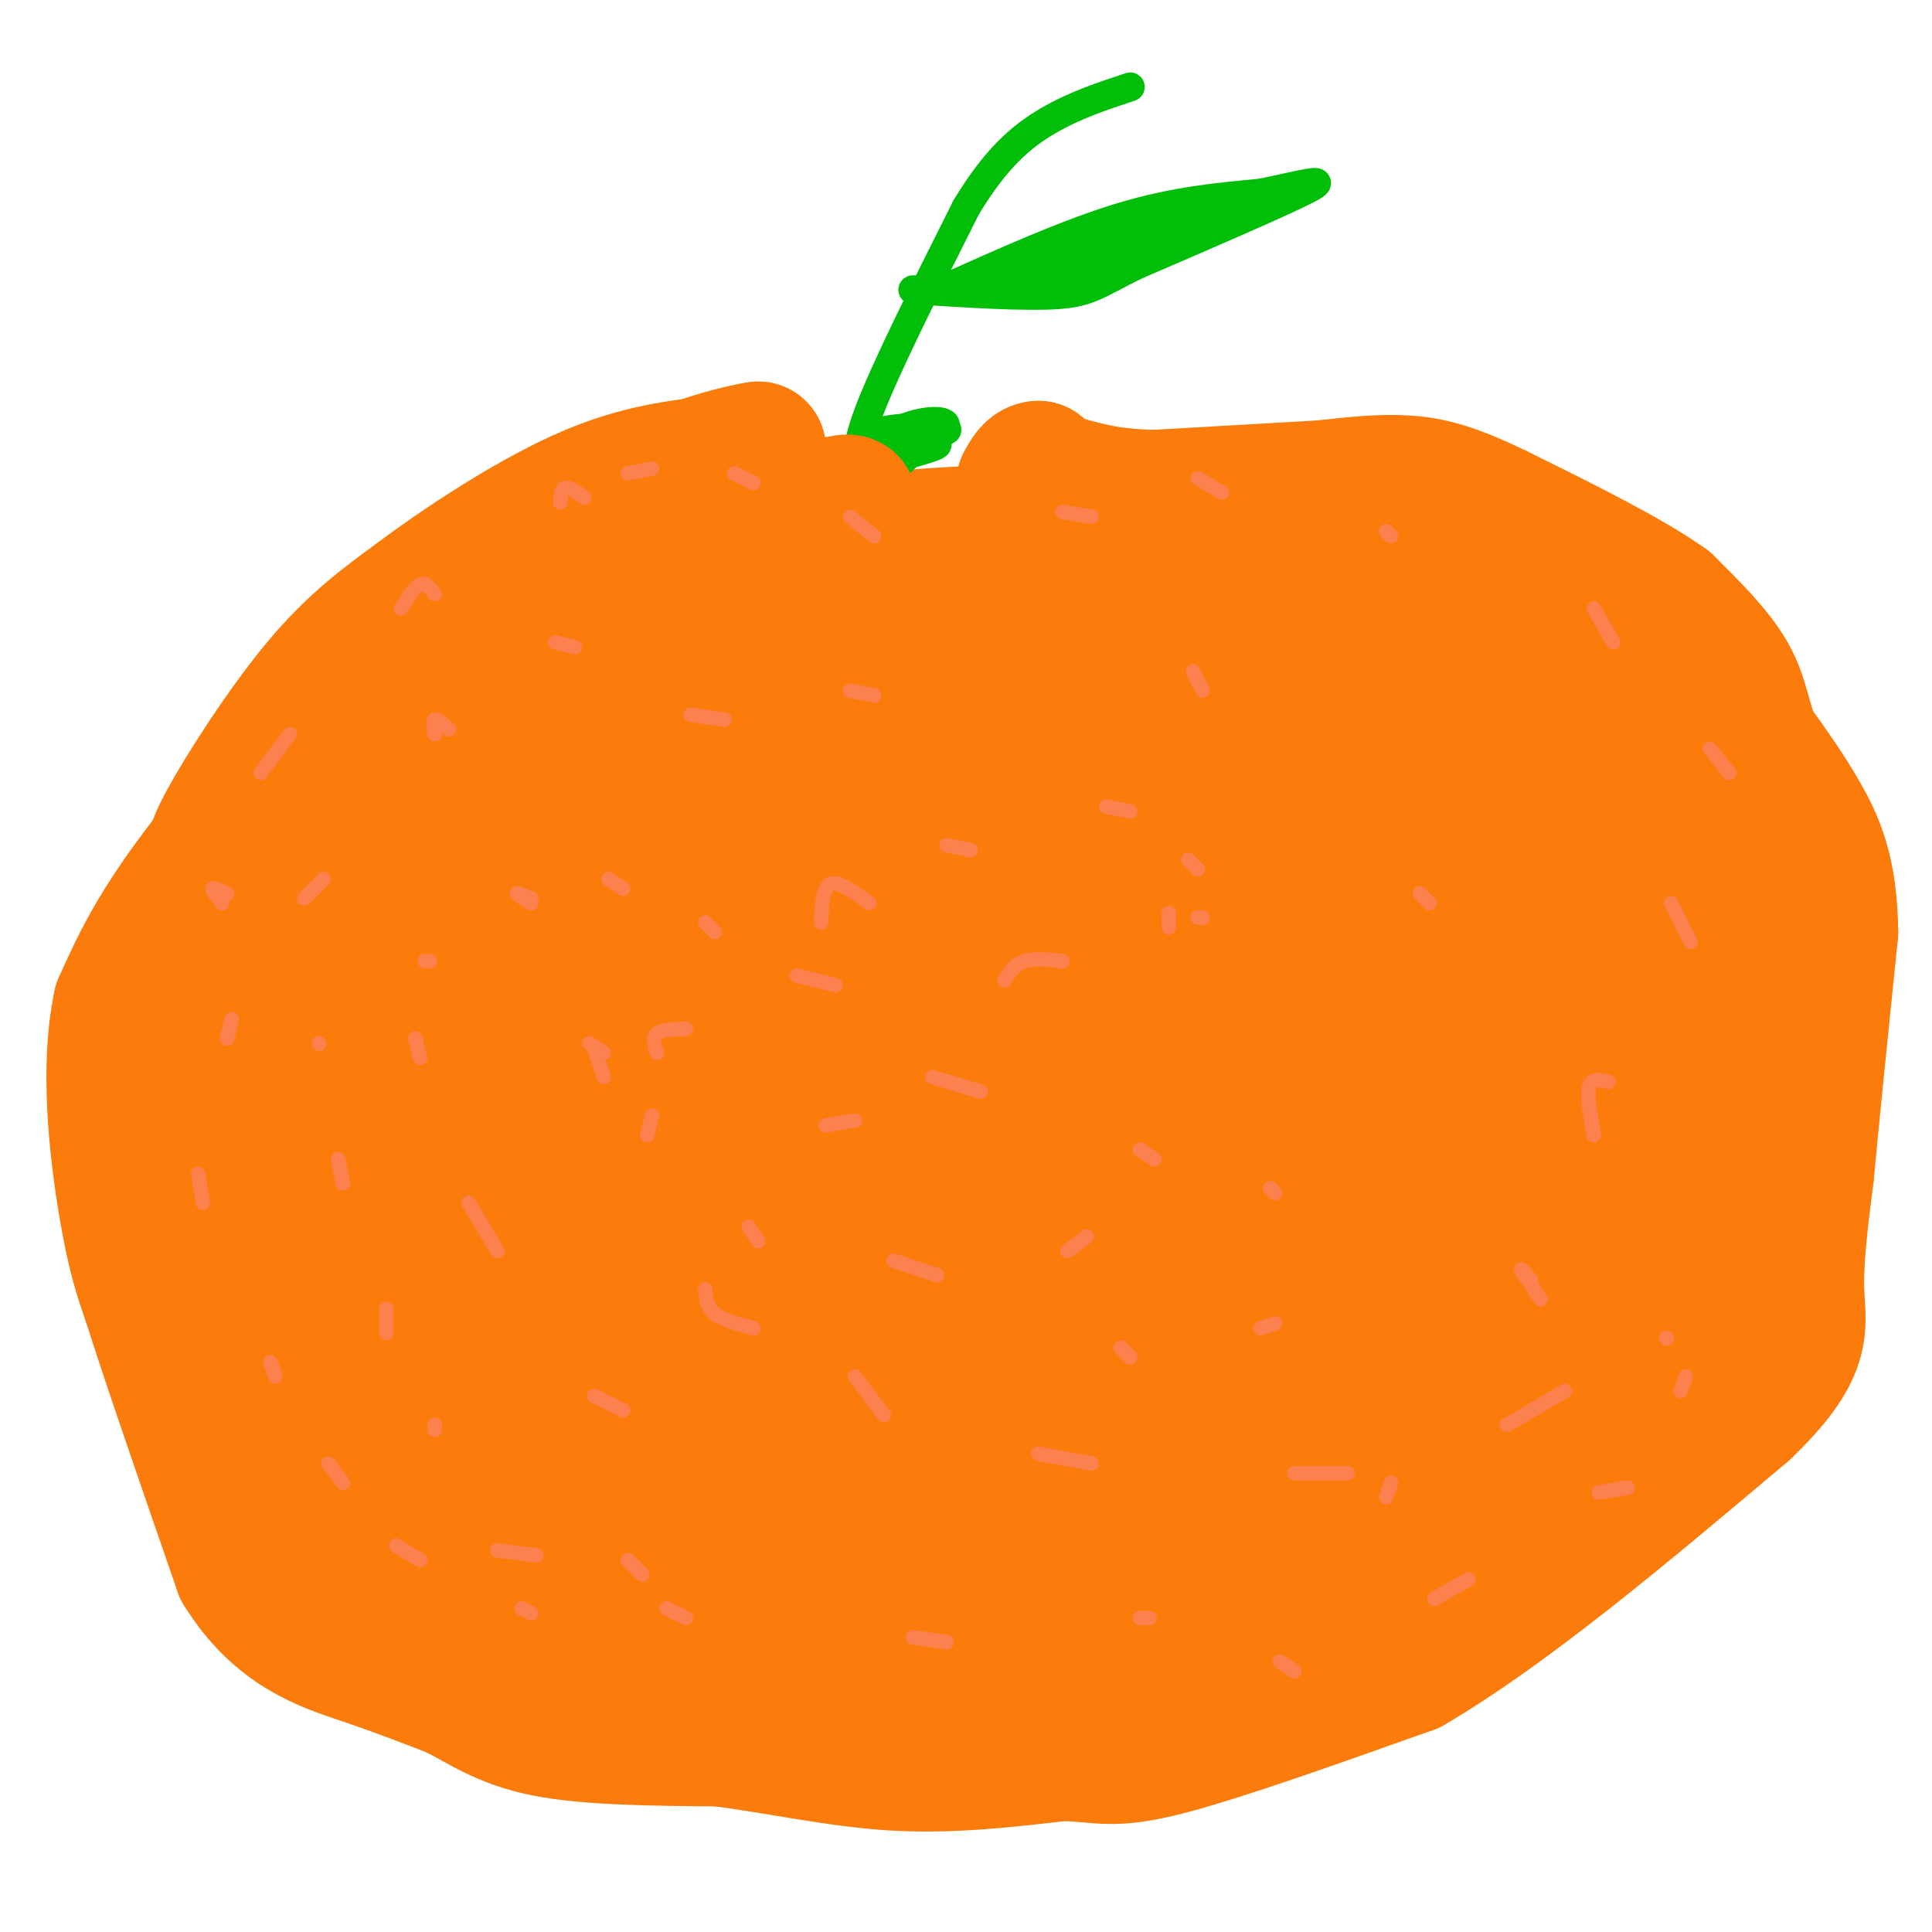 <svg viewBox='0 0 400 400' version='1.1' xmlns='http://www.w3.org/2000/svg' xmlns:xlink='http://www.w3.org/1999/xlink'><g fill='none' stroke='rgb(251,123,11)' stroke-width='6' stroke-linecap='round' stroke-linejoin='round'><path d='M177,98c1.067,-1.000 2.133,-2.000 0,-3c-2.133,-1.000 -7.467,-2.000 -13,-2c-5.533,0.000 -11.267,1.000 -17,2'/><path d='M147,95c-10.556,2.222 -28.444,6.778 -42,14c-13.556,7.222 -22.778,17.111 -32,27'/><path d='M73,136c-7.893,6.952 -11.625,10.833 -18,29c-6.375,18.167 -15.393,50.619 -19,69c-3.607,18.381 -1.804,22.690 0,27'/><path d='M36,261c0.288,7.704 1.008,13.465 1,19c-0.008,5.535 -0.744,10.844 7,21c7.744,10.156 23.970,25.157 40,36c16.030,10.843 31.866,17.526 49,21c17.134,3.474 35.567,3.737 54,4'/><path d='M187,362c21.816,-0.119 49.357,-2.416 69,-6c19.643,-3.584 31.389,-8.456 44,-17c12.611,-8.544 26.088,-20.762 34,-29c7.912,-8.238 10.261,-12.497 13,-19c2.739,-6.503 5.870,-15.252 9,-24'/><path d='M356,267c3.392,-6.635 7.373,-11.222 10,-21c2.627,-9.778 3.900,-24.748 3,-37c-0.900,-12.252 -3.971,-21.786 -12,-34c-8.029,-12.214 -21.014,-27.107 -34,-42'/><path d='M323,133c-12.000,-10.933 -25.000,-17.267 -41,-22c-16.000,-4.733 -35.000,-7.867 -54,-11'/><path d='M228,100c-17.167,-1.667 -33.083,-0.333 -49,1'/><path d='M179,101c-8.244,-0.111 -4.356,-0.889 -2,-2c2.356,-1.111 3.178,-2.556 4,-4'/></g>
<g fill='none' stroke='rgb(1,190,9)' stroke-width='6' stroke-linecap='round' stroke-linejoin='round'><path d='M182,94c1.905,-1.476 3.810,-2.952 2,-2c-1.810,0.952 -7.333,4.333 -5,4c2.333,-0.333 12.524,-4.381 14,-5c1.476,-0.619 -5.762,2.190 -13,5'/><path d='M180,96c2.309,-0.291 14.582,-3.520 14,-4c-0.582,-0.480 -14.018,1.789 -16,2c-1.982,0.211 7.489,-1.634 11,-3c3.511,-1.366 1.061,-2.252 -3,-1c-4.061,1.252 -9.732,4.644 -11,6c-1.268,1.356 1.866,0.678 5,0'/><path d='M180,96c2.774,-1.357 7.208,-4.750 6,-5c-1.208,-0.250 -8.060,2.643 -9,4c-0.940,1.357 4.030,1.179 9,1'/><path d='M186,96c2.553,-1.582 4.437,-6.037 1,-6c-3.437,0.037 -12.195,4.567 -11,5c1.195,0.433 12.342,-3.232 15,-5c2.658,-1.768 -3.174,-1.639 -7,-1c-3.826,0.639 -5.645,1.787 -5,3c0.645,1.213 3.756,2.489 7,2c3.244,-0.489 6.622,-2.745 10,-5'/><path d='M196,89c0.114,-1.147 -4.600,-1.516 -9,0c-4.400,1.516 -8.486,4.917 -6,5c2.486,0.083 11.543,-3.153 14,-5c2.457,-1.847 -1.685,-2.305 -6,-1c-4.315,1.305 -8.804,4.373 -8,5c0.804,0.627 6.902,-1.186 13,-3'/><path d='M179,98c-1.250,-1.917 -2.500,-3.833 1,-13c3.500,-9.167 11.750,-25.583 20,-42'/><path d='M200,43c6.133,-10.222 11.467,-14.778 17,-18c5.533,-3.222 11.267,-5.111 17,-7'/><path d='M195,60c13.000,-5.833 26.000,-11.667 37,-15c11.000,-3.333 20.000,-4.167 29,-5'/><path d='M261,40c8.333,-1.711 14.667,-3.489 10,-1c-4.667,2.489 -20.333,9.244 -36,16'/><path d='M235,55c-7.822,3.867 -9.378,5.533 -16,6c-6.622,0.467 -18.311,-0.267 -30,-1'/><path d='M204,60c19.000,-7.250 38.000,-14.500 40,-15c2.000,-0.500 -13.000,5.750 -28,12'/><path d='M216,57c2.578,-0.756 23.022,-8.644 29,-11c5.978,-2.356 -2.511,0.822 -11,4'/><path d='M234,50c2.867,-0.800 15.533,-4.800 20,-6c4.467,-1.200 0.733,0.400 -3,2'/></g>
<g fill='none' stroke='rgb(251,123,11)' stroke-width='28' stroke-linecap='round' stroke-linejoin='round'><path d='M234,178c0.548,-3.129 1.096,-6.257 -2,-9c-3.096,-2.743 -9.836,-5.099 -16,-7c-6.164,-1.901 -11.752,-3.347 -19,-3c-7.248,0.347 -16.156,2.487 -21,4c-4.844,1.513 -5.624,2.400 -9,7c-3.376,4.600 -9.348,12.913 -12,21c-2.652,8.087 -1.983,15.947 0,22c1.983,6.053 5.280,10.298 9,13c3.720,2.702 7.864,3.861 13,3c5.136,-0.861 11.263,-3.744 16,-9c4.737,-5.256 8.084,-12.886 10,-16c1.916,-3.114 2.400,-1.711 1,-9c-1.400,-7.289 -4.685,-23.270 -7,-31c-2.315,-7.730 -3.662,-7.209 -8,-9c-4.338,-1.791 -11.669,-5.896 -19,-10'/><path d='M170,145c-7.378,-1.699 -16.323,-0.945 -24,1c-7.677,1.945 -14.086,5.081 -19,12c-4.914,6.919 -8.334,17.621 -10,24c-1.666,6.379 -1.579,8.436 1,13c2.579,4.564 7.651,11.635 11,15c3.349,3.365 4.974,3.025 9,2c4.026,-1.025 10.452,-2.733 16,-8c5.548,-5.267 10.219,-14.093 13,-24c2.781,-9.907 3.673,-20.895 4,-28c0.327,-7.105 0.090,-10.327 -2,-15c-2.090,-4.673 -6.033,-10.797 -11,-15c-4.967,-4.203 -10.957,-6.484 -17,-7c-6.043,-0.516 -12.139,0.735 -18,5c-5.861,4.265 -11.489,11.545 -15,20c-3.511,8.455 -4.907,18.084 -5,26c-0.093,7.916 1.116,14.119 4,18c2.884,3.881 7.442,5.441 12,7'/><path d='M119,191c5.010,0.258 11.534,-2.597 17,-6c5.466,-3.403 9.872,-7.354 14,-16c4.128,-8.646 7.977,-21.988 9,-30c1.023,-8.012 -0.782,-10.695 -3,-13c-2.218,-2.305 -4.850,-4.231 -8,-5c-3.150,-0.769 -6.819,-0.380 -11,2c-4.181,2.380 -8.875,6.750 -11,10c-2.125,3.250 -1.681,5.381 -1,7c0.681,1.619 1.600,2.727 6,2c4.400,-0.727 12.283,-3.288 19,-7c6.717,-3.712 12.270,-8.576 15,-12c2.730,-3.424 2.637,-5.407 2,-7c-0.637,-1.593 -1.819,-2.797 -3,-4'/><path d='M164,112c3.877,-3.008 15.070,-8.528 11,-8c-4.070,0.528 -23.404,7.104 -28,8c-4.596,0.896 5.544,-3.887 9,-6c3.456,-2.113 0.228,-1.557 -3,-1'/><path d='M153,105c-8.728,3.862 -29.049,14.015 -32,15c-2.951,0.985 11.467,-7.200 11,-8c-0.467,-0.800 -15.818,5.785 -24,10c-8.182,4.215 -9.195,6.062 -11,10c-1.805,3.938 -4.403,9.969 -7,16'/><path d='M90,148c-4.394,4.440 -11.879,7.541 -18,19c-6.121,11.459 -10.879,31.278 -12,40c-1.121,8.722 1.394,6.349 4,-4c2.606,-10.349 5.303,-28.675 8,-47'/><path d='M72,156c1.968,-10.259 2.889,-12.406 9,-16c6.111,-3.594 17.411,-8.633 18,-9c0.589,-0.367 -9.534,3.940 -15,6c-5.466,2.060 -6.276,1.874 -9,13c-2.724,11.126 -7.362,33.563 -12,56'/><path d='M63,206c-3.560,11.333 -6.458,11.667 -8,22c-1.542,10.333 -1.726,30.667 -3,30c-1.274,-0.667 -3.637,-22.333 -6,-44'/><path d='M46,214c-1.738,-4.250 -3.083,7.125 -3,23c0.083,15.875 1.595,36.250 5,50c3.405,13.750 8.702,20.875 14,28'/><path d='M62,315c5.822,8.444 13.378,15.556 24,21c10.622,5.444 24.311,9.222 38,13'/><path d='M124,349c23.167,3.667 62.083,6.333 101,9'/><path d='M225,358c18.083,1.345 12.792,0.208 17,-2c4.208,-2.208 17.917,-5.488 33,-13c15.083,-7.512 31.542,-19.256 48,-31'/><path d='M323,312c11.524,-8.048 16.333,-12.667 22,-22c5.667,-9.333 12.190,-23.381 15,-32c2.810,-8.619 1.905,-11.810 1,-15'/><path d='M361,243c0.810,-10.417 2.333,-28.958 3,-38c0.667,-9.042 0.476,-8.583 -1,-11c-1.476,-2.417 -4.238,-7.708 -7,-13'/><path d='M356,181c-4.111,-8.067 -10.889,-21.733 -19,-31c-8.111,-9.267 -17.556,-14.133 -27,-19'/><path d='M310,131c-8.467,-6.156 -16.133,-12.044 -27,-15c-10.867,-2.956 -24.933,-2.978 -39,-3'/><path d='M244,113c-16.500,-0.667 -38.250,-0.833 -60,-1'/><path d='M184,112c-9.107,1.865 -1.875,7.028 11,11c12.875,3.972 31.392,6.754 37,7c5.608,0.246 -1.693,-2.043 -8,-3c-6.307,-0.957 -11.621,-0.582 -24,2c-12.379,2.582 -31.823,7.373 -43,13c-11.177,5.627 -14.086,12.092 -16,17c-1.914,4.908 -2.833,8.259 -2,10c0.833,1.741 3.416,1.870 6,2'/><path d='M145,171c19.950,-9.848 66.826,-35.468 85,-44c18.174,-8.532 7.646,0.023 -12,15c-19.646,14.977 -48.410,36.375 -43,33c5.410,-3.375 44.995,-31.524 60,-43c15.005,-11.476 5.430,-6.279 -10,0c-15.430,6.279 -36.715,13.639 -58,21'/><path d='M167,153c-14.698,5.291 -22.441,8.017 -12,3c10.441,-5.017 39.068,-17.778 56,-23c16.932,-5.222 22.169,-2.904 27,-3c4.831,-0.096 9.257,-2.606 2,6c-7.257,8.606 -26.197,28.327 -34,37c-7.803,8.673 -4.469,6.299 -3,6c1.469,-0.299 1.074,1.476 3,3c1.926,1.524 6.172,2.795 26,-7c19.828,-9.795 55.236,-30.656 54,-29c-1.236,1.656 -39.118,25.828 -77,50'/><path d='M209,196c-9.571,7.077 5.001,-0.230 23,-13c17.999,-12.770 39.426,-31.003 46,-38c6.574,-6.997 -1.704,-2.759 -1,-3c0.704,-0.241 10.390,-4.962 -9,2c-19.390,6.962 -67.857,25.608 -66,21c1.857,-4.608 54.038,-32.472 61,-35c6.962,-2.528 -31.297,20.278 -39,26c-7.703,5.722 15.148,-5.639 38,-17'/><path d='M262,139c10.607,-5.924 18.126,-12.235 14,-9c-4.126,3.235 -19.896,16.015 -27,22c-7.104,5.985 -5.541,5.176 -5,6c0.541,0.824 0.062,3.282 1,5c0.938,1.718 3.294,2.698 16,1c12.706,-1.698 35.763,-6.072 54,-11c18.237,-4.928 31.655,-10.409 18,0c-13.655,10.409 -54.382,36.708 -62,45c-7.618,8.292 17.872,-1.421 35,-9c17.128,-7.579 25.894,-13.022 26,-13c0.106,0.022 -8.447,5.511 -17,11'/><path d='M315,187c-16.980,8.421 -50.931,23.974 -58,30c-7.069,6.026 12.742,2.526 32,-2c19.258,-4.526 37.961,-10.079 49,-13c11.039,-2.921 14.414,-3.211 8,1c-6.414,4.211 -22.616,12.923 -38,24c-15.384,11.077 -29.950,24.521 -19,23c10.950,-1.521 47.414,-18.006 48,-13c0.586,5.006 -34.707,31.503 -70,58'/><path d='M267,295c-8.237,8.798 6.172,1.793 20,-5c13.828,-6.793 27.076,-13.375 35,-17c7.924,-3.625 10.526,-4.293 -1,4c-11.526,8.293 -37.179,25.548 -49,34c-11.821,8.452 -9.811,8.102 6,1c15.811,-7.102 45.424,-20.955 47,-21c1.576,-0.045 -24.883,13.719 -39,22c-14.117,8.281 -15.890,11.080 -6,2c9.890,-9.080 31.445,-30.040 53,-51'/><path d='M333,264c12.054,-11.876 15.688,-16.067 12,-18c-3.688,-1.933 -14.699,-1.607 -28,5c-13.301,6.607 -28.893,19.495 -22,14c6.893,-5.495 36.270,-29.373 46,-39c9.730,-9.627 -0.186,-5.003 -18,4c-17.814,9.003 -43.527,22.385 -37,18c6.527,-4.385 45.293,-26.539 59,-35c13.707,-8.461 2.353,-3.231 -9,2'/><path d='M336,215c-8.177,2.921 -24.121,9.224 -34,11c-9.879,1.776 -13.694,-0.974 -17,-1c-3.306,-0.026 -6.101,2.671 -2,-4c4.101,-6.671 15.100,-22.711 19,-30c3.900,-7.289 0.701,-5.826 0,-6c-0.701,-0.174 1.097,-1.986 -6,-2c-7.097,-0.014 -23.088,1.769 -49,14c-25.912,12.231 -61.746,34.908 -48,26c13.746,-8.908 77.070,-49.402 88,-56c10.930,-6.598 -30.535,20.701 -72,48'/><path d='M215,215c-19.005,12.672 -30.518,20.351 -39,27c-8.482,6.649 -13.933,12.269 -9,13c4.933,0.731 20.249,-3.426 40,-15c19.751,-11.574 43.937,-30.564 51,-38c7.063,-7.436 -2.995,-3.317 -12,1c-9.005,4.317 -16.955,8.833 -37,16c-20.045,7.167 -52.183,16.984 -65,19c-12.817,2.016 -6.312,-3.769 7,-13c13.312,-9.231 33.430,-21.908 51,-34c17.570,-12.092 32.591,-23.598 23,-22c-9.591,1.598 -43.796,16.299 -78,31'/><path d='M147,200c-20.332,8.778 -32.164,15.224 -32,18c0.164,2.776 12.322,1.883 20,1c7.678,-0.883 10.875,-1.758 19,-5c8.125,-3.242 21.180,-8.853 34,-16c12.820,-7.147 25.407,-15.831 26,-19c0.593,-3.169 -10.807,-0.824 -30,6c-19.193,6.824 -46.177,18.125 -63,25c-16.823,6.875 -23.485,9.322 -16,10c7.485,0.678 29.115,-0.415 45,-4c15.885,-3.585 26.024,-9.662 35,-16c8.976,-6.338 16.787,-12.936 19,-16c2.213,-3.064 -1.173,-2.594 -3,-3c-1.827,-0.406 -2.093,-1.687 -16,3c-13.907,4.687 -41.453,15.344 -69,26'/><path d='M116,210c-15.531,6.397 -19.858,9.389 -18,10c1.858,0.611 9.901,-1.158 19,-4c9.099,-2.842 19.253,-6.756 26,-13c6.747,-6.244 10.087,-14.817 12,-19c1.913,-4.183 2.399,-3.978 -2,-5c-4.399,-1.022 -13.683,-3.273 -19,-4c-5.317,-0.727 -6.667,0.071 -13,2c-6.333,1.929 -17.649,4.990 -25,9c-7.351,4.010 -10.738,8.969 -8,10c2.738,1.031 11.601,-1.867 18,-5c6.399,-3.133 10.333,-6.500 13,-10c2.667,-3.500 4.065,-7.134 2,-11c-2.065,-3.866 -7.594,-7.964 -13,-9c-5.406,-1.036 -10.687,0.990 -16,5c-5.313,4.010 -10.656,10.005 -16,16'/><path d='M76,182c-2.895,5.850 -2.131,12.476 0,16c2.131,3.524 5.630,3.948 11,3c5.370,-0.948 12.611,-3.267 17,-8c4.389,-4.733 5.927,-11.879 5,-16c-0.927,-4.121 -4.319,-5.216 -8,-5c-3.681,0.216 -7.652,1.744 -14,9c-6.348,7.256 -15.073,20.239 -19,28c-3.927,7.761 -3.056,10.299 -2,12c1.056,1.701 2.296,2.565 3,3c0.704,0.435 0.872,0.441 5,-2c4.128,-2.441 12.217,-7.328 19,-12c6.783,-4.672 12.262,-9.129 15,-13c2.738,-3.871 2.737,-7.158 1,-8c-1.737,-0.842 -5.211,0.759 -10,5c-4.789,4.241 -10.895,11.120 -17,18'/><path d='M82,212c-6.609,9.971 -14.630,25.900 -17,35c-2.370,9.100 0.912,11.373 3,13c2.088,1.627 2.983,2.610 6,3c3.017,0.390 8.156,0.187 16,-8c7.844,-8.187 18.393,-24.359 21,-32c2.607,-7.641 -2.727,-6.751 -8,-5c-5.273,1.751 -10.484,4.362 -14,6c-3.516,1.638 -5.337,2.303 -11,11c-5.663,8.697 -15.168,25.427 -19,35c-3.832,9.573 -1.992,11.990 8,12c9.992,0.010 28.134,-2.388 38,-4c9.866,-1.612 11.456,-2.437 17,-7c5.544,-4.563 15.043,-12.862 18,-17c2.957,-4.138 -0.627,-4.114 -1,-6c-0.373,-1.886 2.465,-5.682 -6,-2c-8.465,3.682 -28.232,14.841 -48,26'/><path d='M85,272c-10.251,7.232 -11.880,12.312 -13,15c-1.120,2.688 -1.732,2.985 0,5c1.732,2.015 5.807,5.747 16,6c10.193,0.253 26.503,-2.972 40,-9c13.497,-6.028 24.181,-14.860 18,-11c-6.181,3.860 -29.226,20.410 -39,28c-9.774,7.590 -6.276,6.219 -5,7c1.276,0.781 0.330,3.714 1,5c0.670,1.286 2.958,0.926 5,1c2.042,0.074 3.840,0.582 10,-2c6.160,-2.582 16.684,-8.253 25,-15c8.316,-6.747 14.425,-14.569 17,-19c2.575,-4.431 1.615,-5.472 1,-7c-0.615,-1.528 -0.887,-3.544 -5,-4c-4.113,-0.456 -12.069,0.646 -23,4c-10.931,3.354 -24.837,8.958 -33,13c-8.163,4.042 -10.581,6.521 -13,9'/><path d='M87,298c-1.308,2.671 1.923,4.850 7,6c5.077,1.150 12.000,1.271 22,-2c10.000,-3.271 23.079,-9.934 28,-14c4.921,-4.066 1.686,-5.535 -10,-3c-11.686,2.535 -31.824,9.075 -42,14c-10.176,4.925 -10.391,8.234 -13,11c-2.609,2.766 -7.612,4.987 2,3c9.612,-1.987 33.838,-8.182 48,-14c14.162,-5.818 18.261,-11.259 20,-14c1.739,-2.741 1.118,-2.781 -2,-3c-3.118,-0.219 -8.733,-0.615 -16,0c-7.267,0.615 -16.187,2.243 -24,5c-7.813,2.757 -14.518,6.645 -18,10c-3.482,3.355 -3.741,6.178 -4,9'/><path d='M85,306c-0.419,2.958 0.535,5.853 9,2c8.465,-3.853 24.441,-14.453 35,-23c10.559,-8.547 15.699,-15.041 19,-24c3.301,-8.959 4.761,-20.383 4,-26c-0.761,-5.617 -3.742,-5.427 -7,-6c-3.258,-0.573 -6.791,-1.911 -13,-2c-6.209,-0.089 -15.092,1.070 -23,3c-7.908,1.930 -14.841,4.632 -23,10c-8.159,5.368 -17.544,13.403 -22,18c-4.456,4.597 -3.983,5.755 -4,7c-0.017,1.245 -0.525,2.578 2,4c2.525,1.422 8.081,2.932 20,0c11.919,-2.932 30.199,-10.308 46,-20c15.801,-9.692 29.122,-21.701 24,-21c-5.122,0.701 -28.687,14.112 -43,24c-14.313,9.888 -19.375,16.254 -21,20c-1.625,3.746 0.188,4.873 2,6'/><path d='M90,278c0.066,3.777 -0.768,10.219 23,6c23.768,-4.219 72.140,-19.098 96,-25c23.860,-5.902 23.210,-2.826 22,0c-1.210,2.826 -2.978,5.403 1,4c3.978,-1.403 13.703,-6.784 -6,5c-19.703,11.784 -68.835,40.735 -83,47c-14.165,6.265 6.636,-10.156 32,-31c25.364,-20.844 55.290,-46.112 64,-52c8.710,-5.888 -3.797,7.603 -19,20c-15.203,12.397 -33.101,23.698 -51,35'/><path d='M169,287c0.733,2.272 28.067,-9.548 46,-21c17.933,-11.452 26.466,-22.536 38,-31c11.534,-8.464 26.071,-14.307 25,-13c-1.071,1.307 -17.750,9.764 -35,21c-17.250,11.236 -35.073,25.249 -45,33c-9.927,7.751 -11.959,9.238 -6,9c5.959,-0.238 19.909,-2.202 43,-11c23.091,-8.798 55.323,-24.430 66,-28c10.677,-3.570 -0.202,4.924 -18,15c-17.798,10.076 -42.514,21.736 -55,29c-12.486,7.264 -12.743,10.132 -13,13'/><path d='M215,303c16.624,-6.485 64.684,-29.196 62,-26c-2.684,3.196 -56.113,32.301 -59,35c-2.887,2.699 44.768,-21.006 54,-25c9.232,-3.994 -19.958,11.723 -34,20c-14.042,8.277 -12.934,9.113 -14,11c-1.066,1.887 -4.304,4.825 3,1c7.304,-3.825 25.152,-14.412 43,-25'/><path d='M270,294c10.430,-6.523 15.006,-10.332 19,-14c3.994,-3.668 7.406,-7.196 8,-12c0.594,-4.804 -1.628,-10.886 0,-16c1.628,-5.114 7.108,-9.261 -6,-7c-13.108,2.261 -44.803,10.931 -60,16c-15.197,5.069 -13.895,6.536 -16,11c-2.105,4.464 -7.619,11.924 -9,16c-1.381,4.076 1.369,4.767 3,6c1.631,1.233 2.144,3.008 9,3c6.856,-0.008 20.055,-1.800 27,-3c6.945,-1.200 7.635,-1.808 15,-6c7.365,-4.192 21.404,-11.967 28,-17c6.596,-5.033 5.748,-7.324 7,-10c1.252,-2.676 4.604,-5.738 0,-7c-4.604,-1.262 -17.163,-0.724 -25,0c-7.837,0.724 -10.954,1.636 -20,6c-9.046,4.364 -24.023,12.182 -39,20'/><path d='M211,280c-8.659,6.087 -10.808,11.303 -11,14c-0.192,2.697 1.573,2.873 2,4c0.427,1.127 -0.484,3.203 10,2c10.484,-1.203 32.362,-5.686 32,-6c-0.362,-0.314 -22.965,3.542 -41,10c-18.035,6.458 -31.501,15.518 -34,19c-2.499,3.482 5.969,1.387 16,-3c10.031,-4.387 21.624,-11.066 24,-15c2.376,-3.934 -4.464,-5.124 -16,-3c-11.536,2.124 -27.768,7.562 -44,13'/><path d='M149,315c-7.839,2.709 -5.438,2.981 -5,4c0.438,1.019 -1.087,2.785 3,3c4.087,0.215 13.785,-1.122 22,-3c8.215,-1.878 14.946,-4.299 15,-7c0.054,-2.701 -6.570,-5.682 -12,-7c-5.430,-1.318 -9.665,-0.972 -16,0c-6.335,0.972 -14.770,2.569 -22,5c-7.230,2.431 -13.256,5.697 -14,8c-0.744,2.303 3.792,3.642 9,4c5.208,0.358 11.087,-0.265 16,-1c4.913,-0.735 8.861,-1.583 12,-3c3.139,-1.417 5.468,-3.405 1,-4c-4.468,-0.595 -15.734,0.202 -27,1'/><path d='M131,315c-7.339,0.977 -12.186,2.919 -15,5c-2.814,2.081 -3.594,4.300 -3,7c0.594,2.700 2.562,5.882 23,2c20.438,-3.882 59.344,-14.828 67,-15c7.656,-0.172 -15.940,10.429 -23,15c-7.060,4.571 2.417,3.112 4,4c1.583,0.888 -4.728,4.124 8,0c12.728,-4.124 44.494,-15.607 55,-19c10.506,-3.393 -0.247,1.303 -11,6'/><path d='M236,320c-14.547,7.430 -45.415,23.005 -36,20c9.415,-3.005 59.111,-24.589 64,-25c4.889,-0.411 -35.030,20.351 -36,20c-0.970,-0.351 37.009,-21.815 44,-26c6.991,-4.185 -17.004,8.907 -41,22'/><path d='M231,331c-11.187,6.157 -18.653,10.551 -8,7c10.653,-3.551 39.426,-15.046 45,-16c5.574,-0.954 -12.050,8.633 -26,15c-13.950,6.367 -24.227,9.516 -30,11c-5.773,1.484 -7.042,1.305 -9,-2c-1.958,-3.305 -4.604,-9.736 -14,-12c-9.396,-2.264 -25.542,-0.361 -35,-1c-9.458,-0.639 -12.229,-3.819 -15,-7'/><path d='M139,326c-3.578,-1.933 -5.024,-3.265 -2,-2c3.024,1.265 10.519,5.129 18,7c7.481,1.871 14.947,1.751 22,2c7.053,0.249 13.694,0.867 34,-4c20.306,-4.867 54.278,-15.218 73,-22c18.722,-6.782 22.193,-9.993 28,-16c5.807,-6.007 13.948,-14.810 18,-19c4.052,-4.190 4.015,-3.769 5,-13c0.985,-9.231 2.993,-28.116 5,-47'/><path d='M340,212c-0.139,-7.868 -2.986,-4.037 -4,-9c-1.014,-4.963 -0.196,-18.721 2,-23c2.196,-4.279 5.770,0.920 -3,-5c-8.770,-5.920 -29.885,-22.960 -51,-40'/><path d='M284,135c-10.833,-5.500 -12.417,0.750 -14,7'/><path d='M33,215c0.000,0.000 10.000,-32.000 10,-32'/><path d='M43,183c1.560,-6.440 0.458,-6.542 4,-13c3.542,-6.458 11.726,-19.274 19,-28c7.274,-8.726 13.637,-13.363 20,-18'/><path d='M86,124c9.467,-7.156 23.133,-16.044 34,-21c10.867,-4.956 18.933,-5.978 27,-7'/><path d='M147,96c6.167,-1.667 8.083,-2.333 10,-3'/><path d='M157,93c-2.311,0.289 -13.089,2.511 -26,9c-12.911,6.489 -27.956,17.244 -43,28'/><path d='M88,130c-15.889,13.689 -34.111,33.911 -45,48c-10.889,14.089 -14.444,22.044 -18,30'/><path d='M25,208c-2.800,12.889 -0.800,30.111 1,41c1.800,10.889 3.400,15.444 5,20'/><path d='M31,269c4.000,12.667 11.500,34.333 19,56'/><path d='M50,325c7.667,12.400 17.333,15.400 25,18c7.667,2.600 13.333,4.800 19,7'/><path d='M94,350c5.578,2.778 10.022,6.222 19,8c8.978,1.778 22.489,1.889 36,2'/><path d='M149,360c12.044,1.511 24.156,4.289 36,5c11.844,0.711 23.422,-0.644 35,-2'/><path d='M220,363c7.844,0.222 9.956,1.778 21,-1c11.044,-2.778 31.022,-9.889 51,-17'/><path d='M292,345c20.000,-11.667 44.500,-32.333 69,-53'/><path d='M361,292c13.089,-12.467 11.311,-17.133 11,-24c-0.311,-6.867 0.844,-15.933 2,-25'/><path d='M374,243c1.167,-12.500 3.083,-31.250 5,-50'/><path d='M379,193c-0.111,-12.444 -2.889,-18.556 -6,-24c-3.111,-5.444 -6.556,-10.222 -10,-15'/><path d='M363,154c-2.089,-4.778 -2.311,-9.222 -5,-14c-2.689,-4.778 -7.844,-9.889 -13,-15'/><path d='M345,125c-8.000,-5.667 -21.500,-12.333 -35,-19'/><path d='M310,106c-8.911,-4.333 -13.689,-5.667 -19,-6c-5.311,-0.333 -11.156,0.333 -17,1'/><path d='M274,101c-8.667,0.500 -21.833,1.250 -35,2'/><path d='M239,103c-9.000,-0.167 -14.000,-1.583 -19,-3'/><path d='M220,100c-4.000,-1.000 -4.500,-2.000 -5,-3'/><path d='M215,97c-1.333,0.000 -2.167,1.500 -3,3'/></g>
<g fill='none' stroke='rgb(252,129,78)' stroke-width='3' stroke-linecap='round' stroke-linejoin='round'><path d='M296,187c0.000,0.000 -2.000,-2.000 -2,-2'/><path d='M263,246c0.000,0.000 1.000,1.000 1,1'/><path d='M264,274c0.000,0.000 -3.000,1.000 -3,1'/><path d='M234,281c0.000,0.000 -2.000,-2.000 -2,-2'/><path d='M242,192c0.000,0.000 0.000,-3.000 0,-3'/><path d='M248,180c0.000,0.000 -2.000,-2.000 -2,-2'/><path d='M249,143c0.000,0.000 -2.000,-4.000 -2,-4'/><path d='M181,144c0.000,0.000 -5.000,-1.000 -5,-1'/><path d='M150,149c0.000,0.000 -7.000,-1.000 -7,-1'/><path d='M119,134c0.000,0.000 -4.000,-1.000 -4,-1'/><path d='M93,151c-1.250,-1.083 -2.500,-2.167 -3,-2c-0.500,0.167 -0.250,1.583 0,3'/><path d='M67,182c0.000,0.000 -4.000,4.000 -4,4'/><path d='M66,216c0.000,0.000 0.100,0.100 0.1,0.1'/><path d='M70,240c0.000,0.000 1.000,5.000 1,5'/><path d='M80,271c0.000,0.000 0.000,5.000 0,5'/><path d='M90,295c0.000,0.000 0.000,1.000 0,1'/><path d='M103,321c0.000,0.000 8.000,1.000 8,1'/><path d='M138,333c0.000,0.000 4.000,2.000 4,2'/><path d='M189,339c0.000,0.000 7.000,1.000 7,1'/><path d='M236,335c0.000,0.000 2.000,0.000 2,0'/><path d='M287,310c0.000,0.000 1.000,-3.000 1,-3'/><path d='M319,269c-1.833,-2.667 -3.667,-5.333 -4,-6c-0.333,-0.667 0.833,0.667 2,2'/><path d='M330,235c-0.750,-4.083 -1.500,-8.167 -1,-10c0.500,-1.833 2.250,-1.417 4,-1'/><path d='M350,195c0.000,0.000 -4.000,-8.000 -4,-8'/><path d='M358,160c0.000,0.000 -4.000,-5.000 -4,-5'/><path d='M334,133c0.000,0.000 -4.000,-7.000 -4,-7'/><path d='M288,111c0.000,0.000 -1.000,-1.000 -1,-1'/><path d='M253,102c0.000,0.000 -5.000,-3.000 -5,-3'/><path d='M226,107c0.000,0.000 -6.000,-1.000 -6,-1'/><path d='M181,111c0.000,0.000 -5.000,-4.000 -5,-4'/><path d='M156,100c0.000,0.000 -4.000,-2.000 -4,-2'/><path d='M135,97c0.000,0.000 -5.000,1.000 -5,1'/><path d='M121,103c-1.583,-1.083 -3.167,-2.167 -4,-2c-0.833,0.167 -0.917,1.583 -1,3'/><path d='M90,123c-0.917,-1.250 -1.833,-2.500 -3,-2c-1.167,0.500 -2.583,2.750 -4,5'/><path d='M60,152c0.000,0.000 -6.000,8.000 -6,8'/><path d='M47,185c-1.417,-0.667 -2.833,-1.333 -3,-1c-0.167,0.333 0.917,1.667 2,3'/><path d='M48,211c0.000,0.000 -1.000,4.000 -1,4'/><path d='M41,243c0.000,0.000 1.000,6.000 1,6'/><path d='M56,282c0.000,0.000 1.000,3.000 1,3'/><path d='M68,303c0.000,0.000 3.000,4.000 3,4'/><path d='M82,320c0.000,0.000 5.000,3.000 5,3'/><path d='M108,333c0.000,0.000 2.000,1.000 2,1'/><path d='M133,326c0.000,0.000 -3.000,-3.000 -3,-3'/><path d='M129,292c0.000,0.000 -6.000,-3.000 -6,-3'/><path d='M103,259c0.000,0.000 -6.000,-10.000 -6,-10'/><path d='M87,219c0.000,0.000 -1.000,-4.000 -1,-4'/><path d='M89,199c0.000,0.000 -1.000,0.000 -1,0'/><path d='M110,186c-1.500,-0.583 -3.000,-1.167 -3,-1c0.000,0.167 1.500,1.083 3,2'/><path d='M126,182c0.000,0.000 3.000,2.000 3,2'/><path d='M146,191c0.000,0.000 2.000,2.000 2,2'/><path d='M165,202c0.000,0.000 8.000,2.000 8,2'/><path d='M208,203c1.000,-1.667 2.000,-3.333 4,-4c2.000,-0.667 5.000,-0.333 8,0'/><path d='M248,190c0.000,0.000 1.000,0.000 1,0'/><path d='M234,168c0.000,0.000 -5.000,-1.000 -5,-1'/><path d='M201,176c0.000,0.000 -5.000,-1.000 -5,-1'/><path d='M180,187c-3.167,-2.333 -6.333,-4.667 -8,-4c-1.667,0.667 -1.833,4.333 -2,8'/><path d='M142,213c-2.500,0.083 -5.000,0.167 -6,1c-1.000,0.833 -0.500,2.417 0,4'/><path d='M135,231c0.000,0.000 -1.000,4.000 -1,4'/><path d='M155,254c0.000,0.000 2.000,3.000 2,3'/><path d='M185,261c0.000,0.000 9.000,3.000 9,3'/><path d='M221,259c0.000,0.000 4.000,-3.000 4,-3'/><path d='M239,240c0.000,0.000 -3.000,-2.000 -3,-2'/><path d='M203,226c0.000,0.000 -10.000,-3.000 -10,-3'/><path d='M177,232c0.000,0.000 -6.000,1.000 -6,1'/><path d='M125,218c0.000,0.000 -3.000,-2.000 -3,-2'/><path d='M123,217c0.000,0.000 2.000,6.000 2,6'/><path d='M146,267c0.167,1.833 0.333,3.667 2,5c1.667,1.333 4.833,2.167 8,3'/><path d='M177,285c0.000,0.000 6.000,8.000 6,8'/><path d='M215,301c0.000,0.000 11.000,2.000 11,2'/><path d='M268,305c0.000,0.000 11.000,0.000 11,0'/><path d='M312,295c0.000,0.000 12.000,-7.000 12,-7'/><path d='M345,277c0.000,0.000 0.100,0.100 0.1,0.1'/><path d='M349,285c0.000,0.000 -1.000,3.000 -1,3'/><path d='M337,308c0.000,0.000 -6.000,1.000 -6,1'/><path d='M304,327c0.000,0.000 -7.000,4.000 -7,4'/><path d='M268,346c0.000,0.000 -3.000,-2.000 -3,-2'/></g>
</svg>